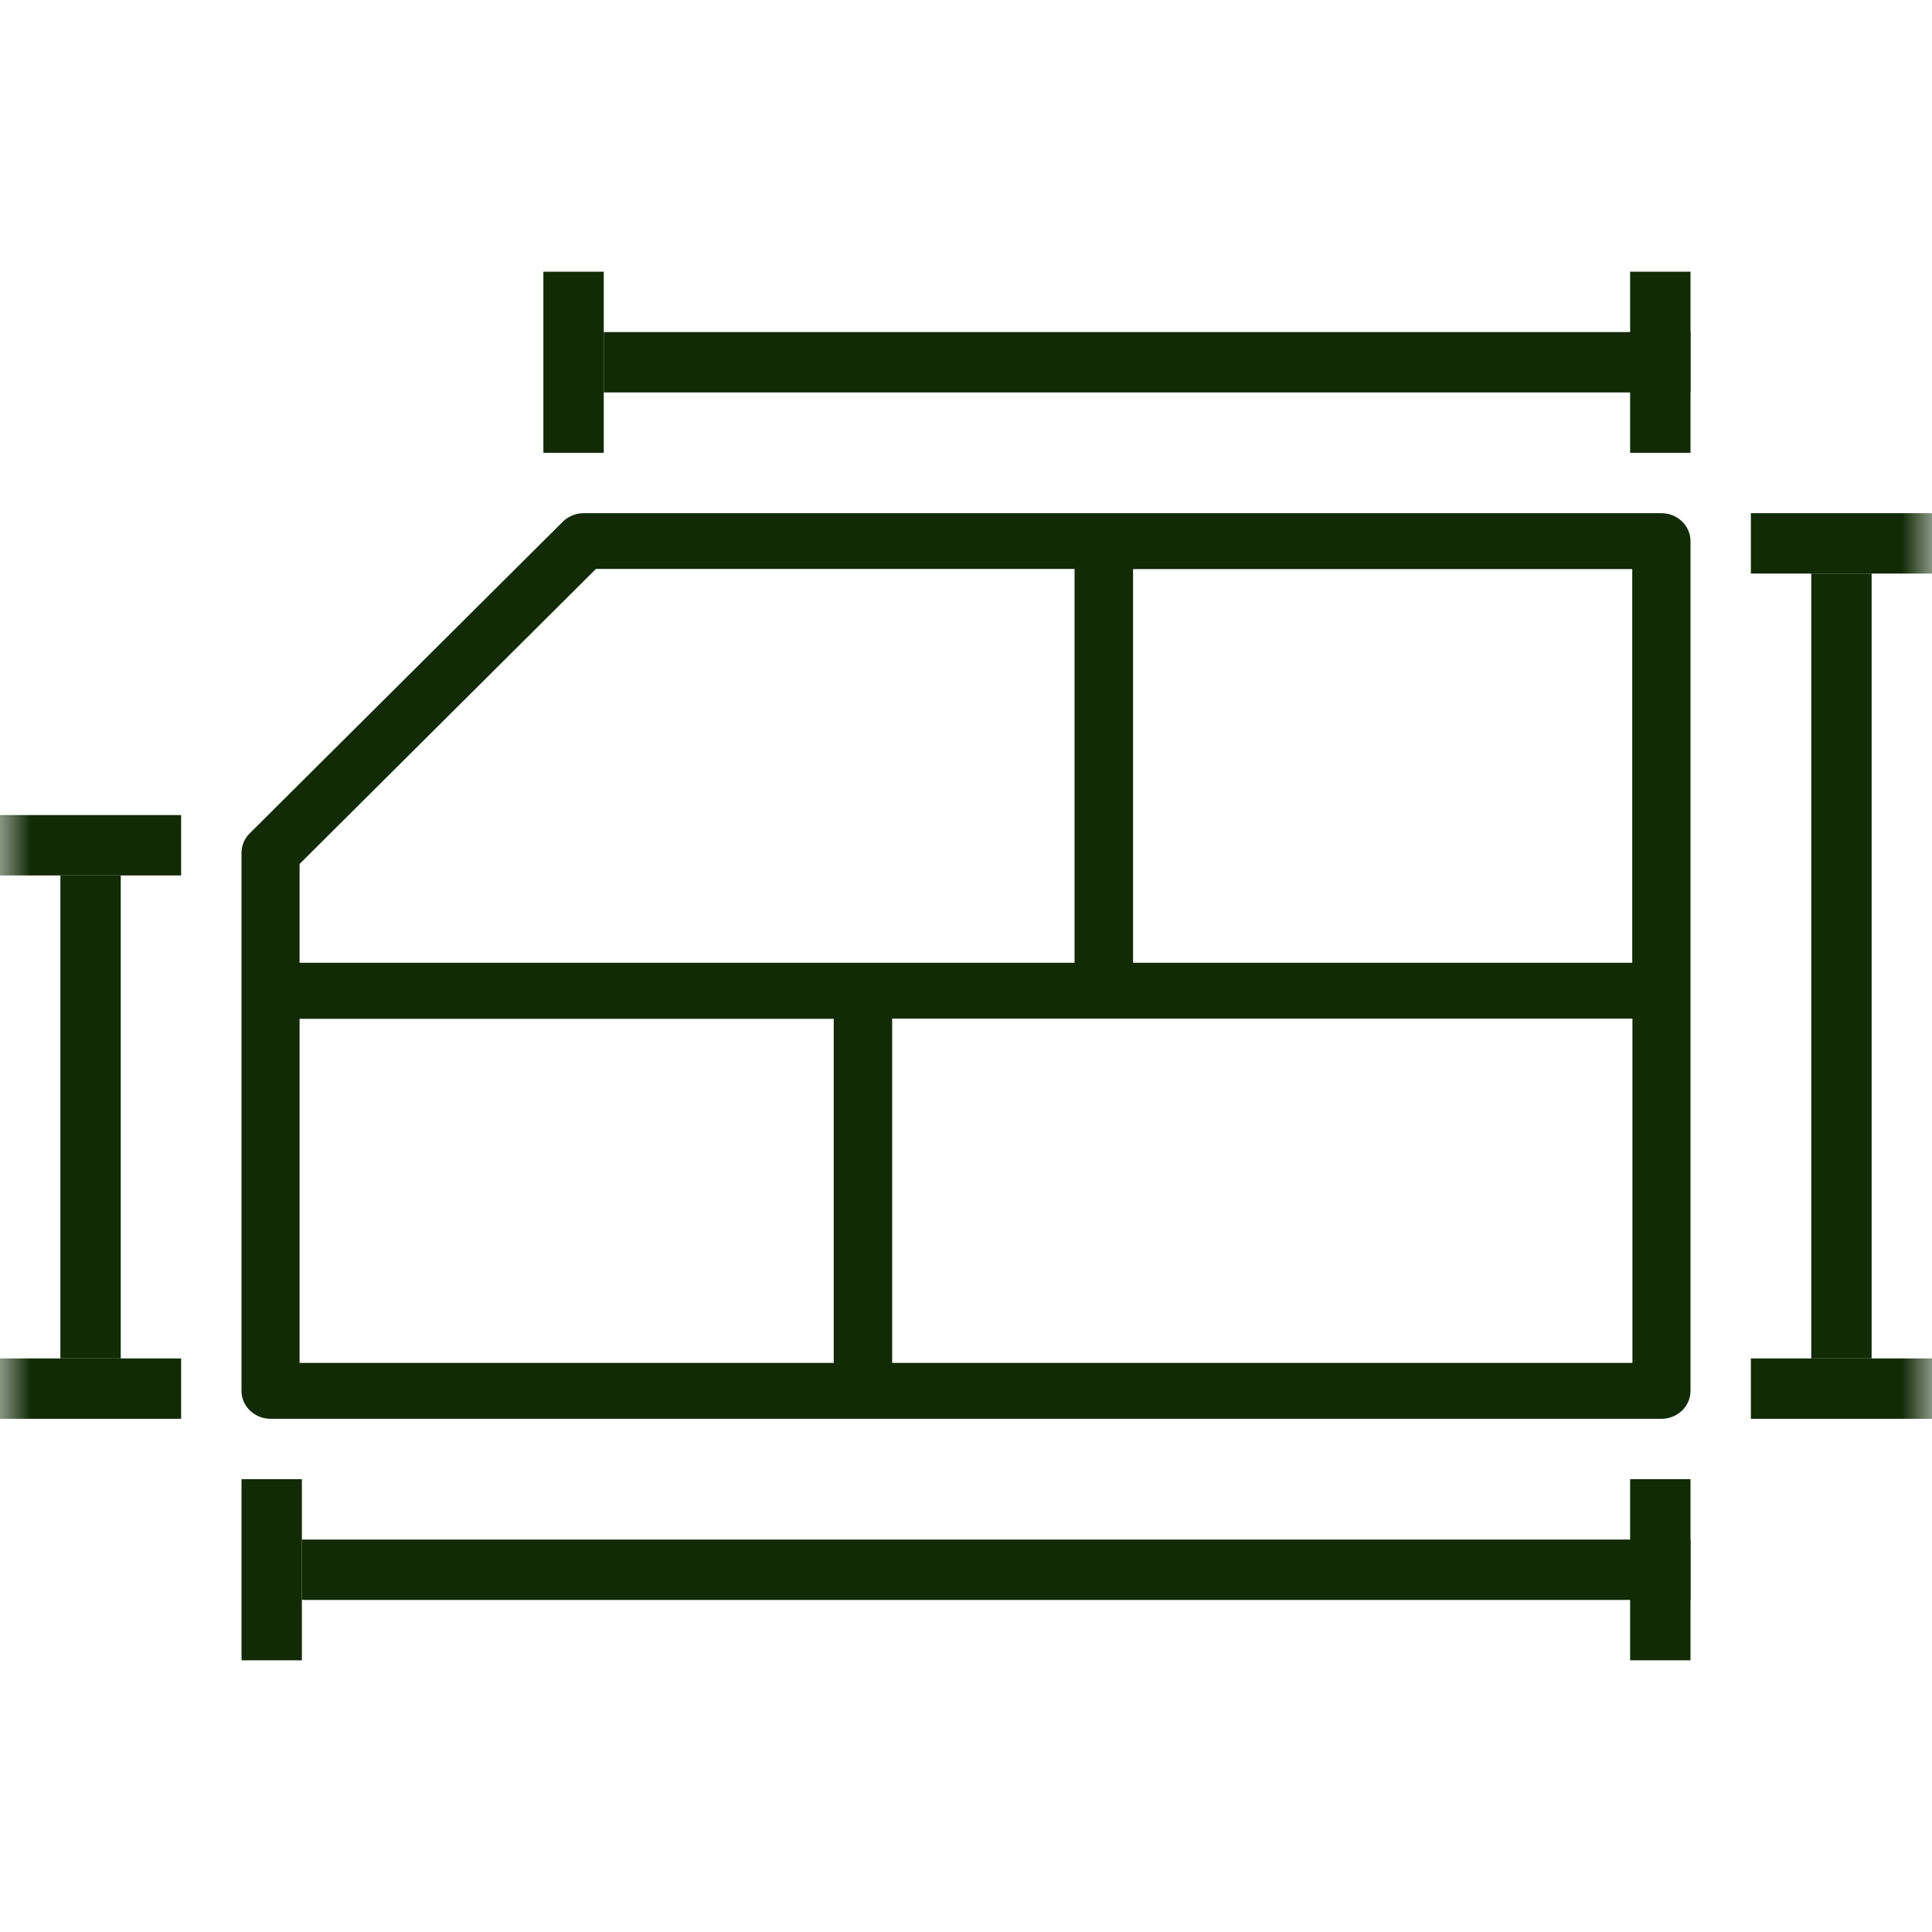<svg width="32" height="32" viewBox="0 0 32 32" fill="none" xmlns="http://www.w3.org/2000/svg">
<mask id="mask0_4241_1816" style="mask-type:alpha" maskUnits="userSpaceOnUse" x="0" y="0" width="32" height="32">
<rect width="32" height="32" fill="white"/>
</mask>
<g mask="url(#mask0_4241_1816)">
<path fill-rule="evenodd" clip-rule="evenodd" d="M27.517 8.5H9.669C9.537 8.5 9.411 8.552 9.321 8.642L4.135 13.804C4.048 13.89 4 14.004 4 14.125V23.037C4 23.293 4.216 23.5 4.483 23.5H27.517C27.785 23.5 28 23.293 28 23.037V8.963C28 8.707 27.785 8.5 27.517 8.5ZM4.962 14.31L9.871 9.423H17.798V15.946H4.962V14.31ZM13.809 16.875C13.809 16.875 13.809 16.891 13.809 16.9V22.574H4.962V16.875H13.809ZM27.035 22.574H14.777V16.9C14.777 16.9 14.777 16.881 14.777 16.872H27.038V22.571L27.035 22.574ZM27.035 15.946H18.767V9.426H27.035V15.949V15.946Z" fill="#122B06"/>
<rect x="29" y="8.5" width="3" height="1" fill="#122B06"/>
<rect x="29" y="22.5" width="3" height="1" fill="#122B06"/>
<rect x="31" y="9.5" width="13" height="1" transform="rotate(90 31 9.5)" fill="#122B06"/>
<rect y="13.5" width="3" height="1" fill="#122B06"/>
<rect y="22.5" width="3" height="1" fill="#122B06"/>
<rect x="2" y="14.5" width="8" height="1" transform="rotate(90 2 14.5)" fill="#122B06"/>
<rect x="28" y="24.5" width="3" height="1" transform="rotate(90 28 24.5)" fill="#122B06"/>
<rect x="5" y="24.5" width="3" height="1" transform="rotate(90 5 24.5)" fill="#122B06"/>
<rect x="28" y="26.5" width="23" height="1" transform="rotate(-180 28 26.5)" fill="#122B06"/>
<rect x="28" y="4.5" width="3" height="1" transform="rotate(90 28 4.5)" fill="#122B06"/>
<rect x="10" y="4.5" width="3" height="1" transform="rotate(90 10 4.5)" fill="#122B06"/>
<rect x="28" y="6.5" width="18" height="1" transform="rotate(-180 28 6.5)" fill="#122B06"/>
</g>
</svg>
